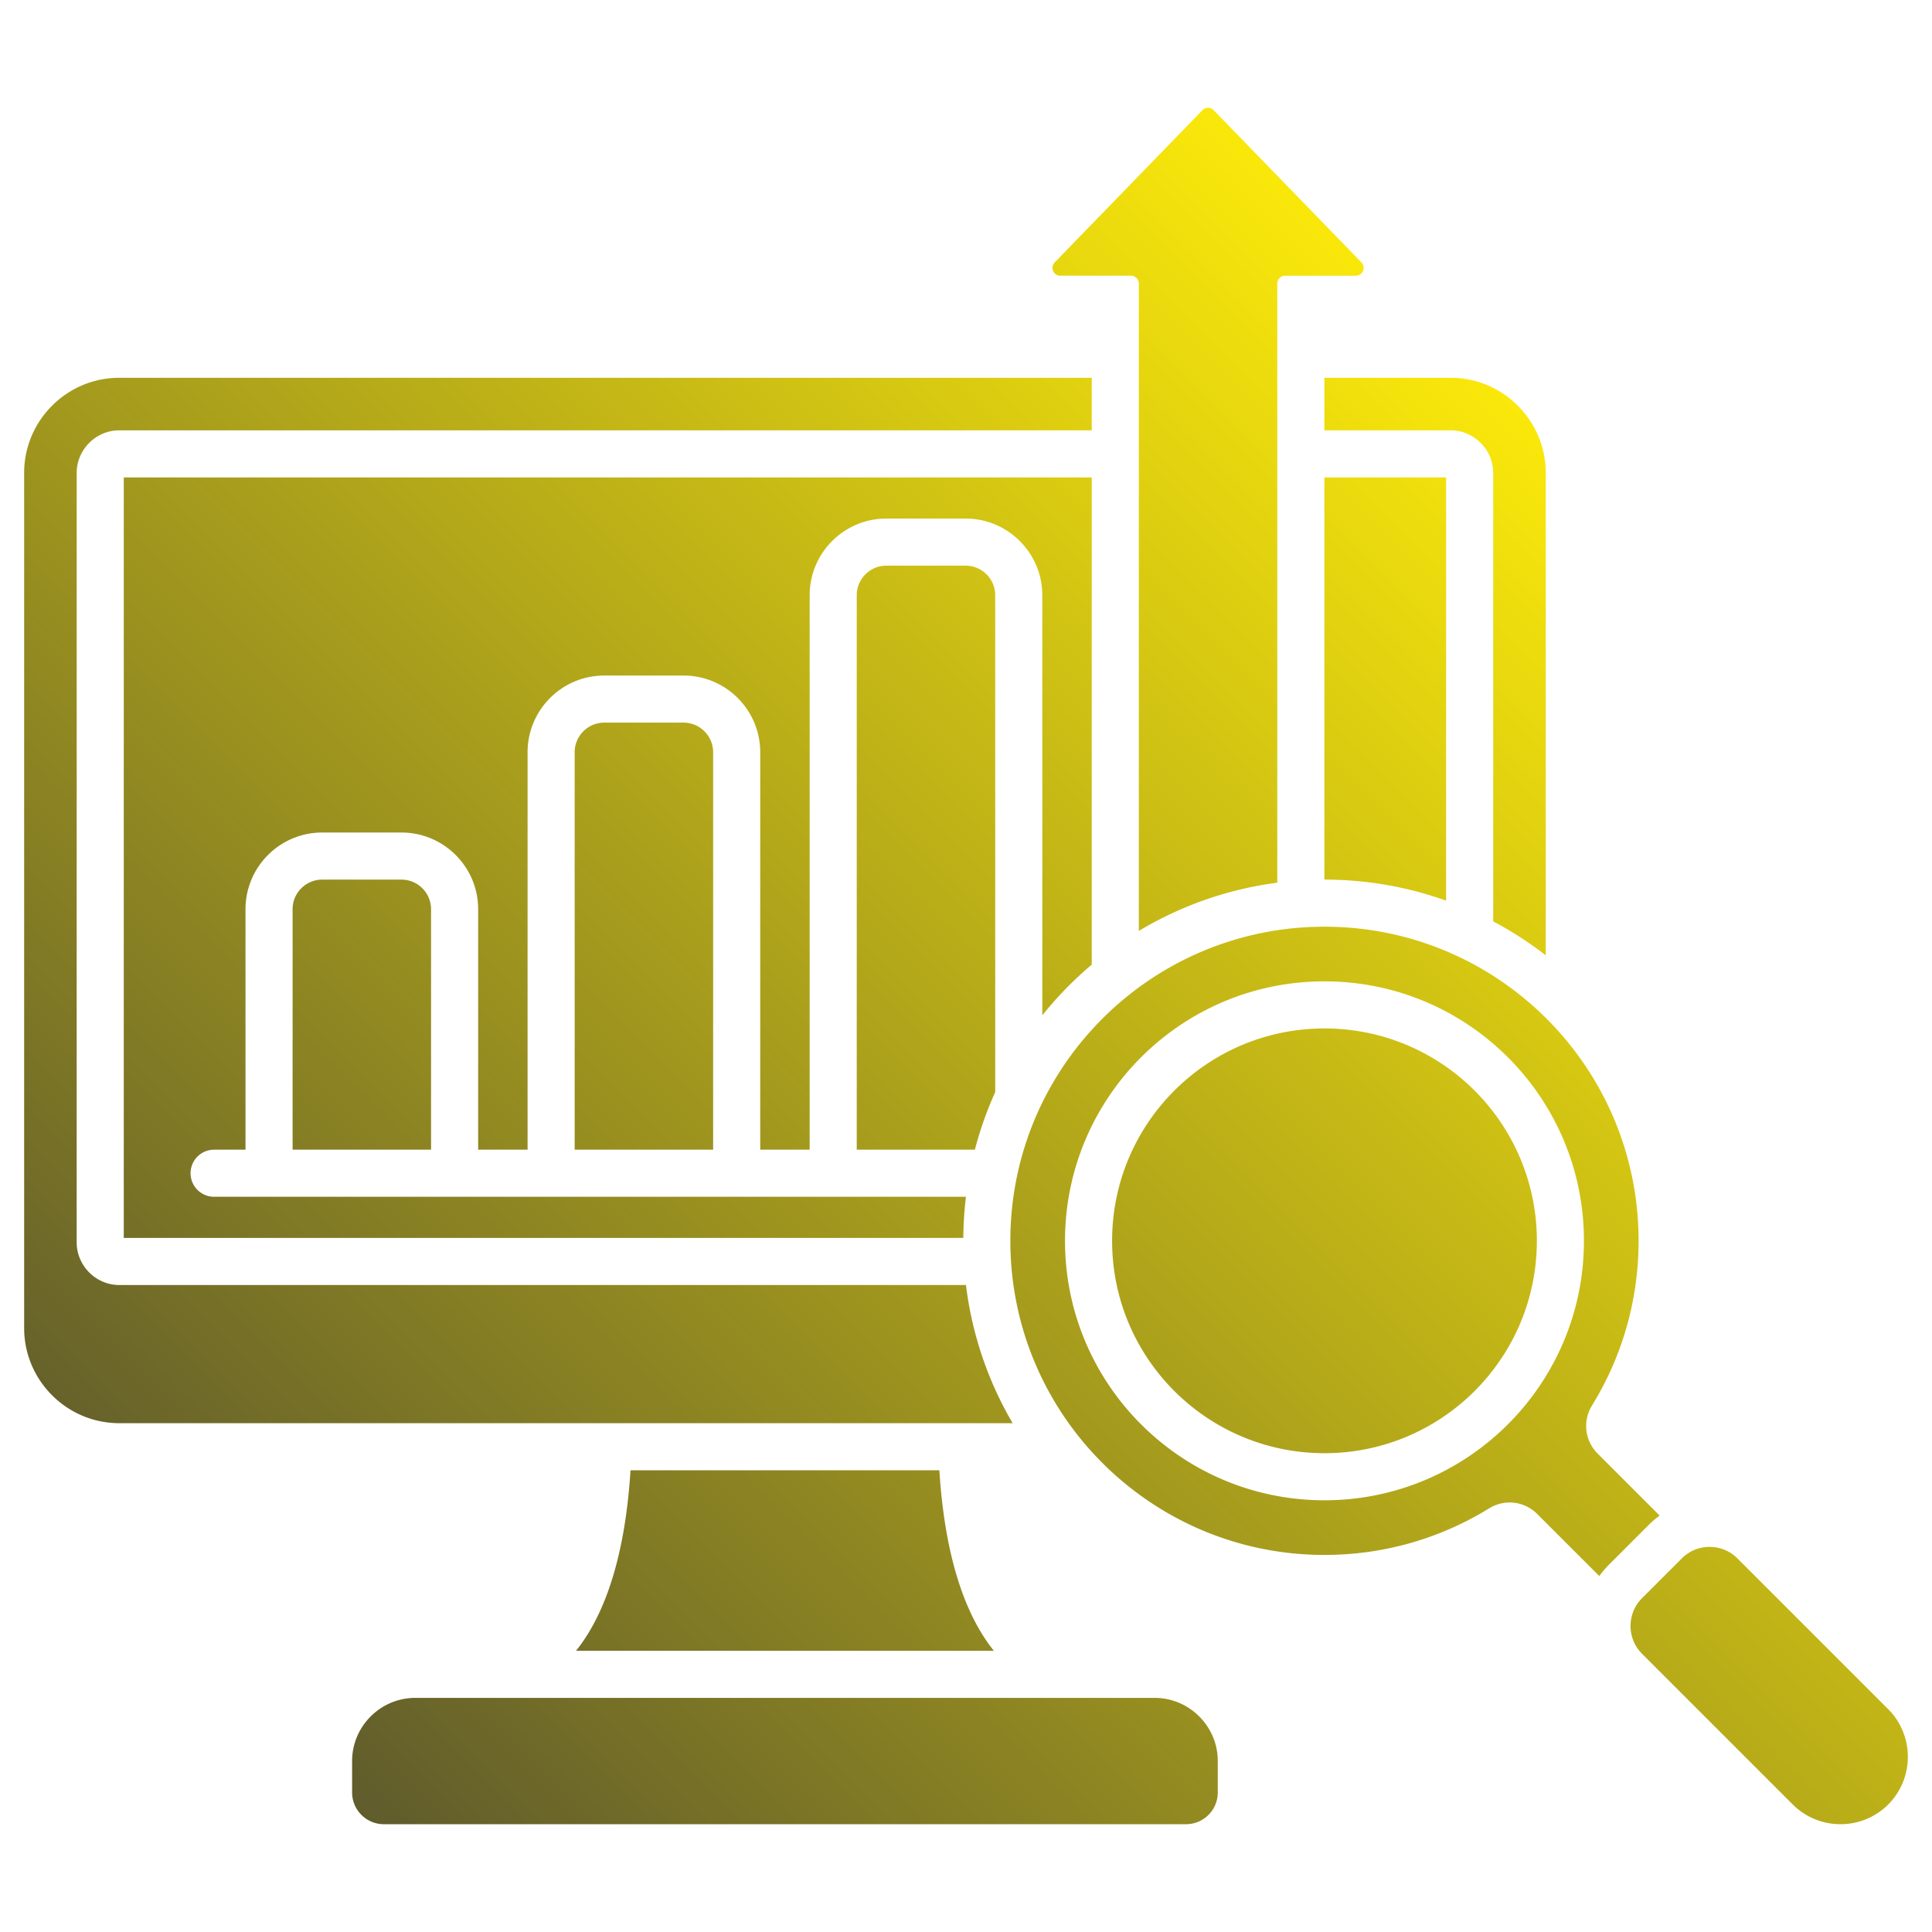<svg xmlns="http://www.w3.org/2000/svg" version="1.1" xmlns:xlink="http://www.w3.org/1999/xlink" width="512" height="512" x="0" y="0" viewBox="0 0 512 512" style="enable-background:new 0 0 512 512" xml:space="preserve" class=""><g transform="matrix(1.04,0,0,1.04,-10.24,-10.24)"><linearGradient id="a" x1="89.063" x2="415.944" y1="459.434" y2="132.553" gradientUnits="userSpaceOnUse"><stop stop-opacity="1" stop-color="#605c2c" offset="0"></stop><stop stop-opacity="1" stop-color="#fae80a" offset="1"></stop></linearGradient><path fill="url(#a)" fill-rule="evenodd" d="M40.233 106.114H288.04V119.5H40.233c-5.929 0-10.847 4.918-10.847 10.847v196.1c0 5.929 4.918 10.847 10.847 10.847h215.759a91.432 91.432 0 0 0 11.895 35.202H40.233C26.886 372.496 16 361.611 16 348.263V130.347c0-13.347 10.886-24.233 24.233-24.233zM438.419 406.94l-10.162 10.162c-3.895 3.895-3.894 10.247 0 14.142l38.426 38.426c6.684 6.684 17.62 6.684 24.303 0 6.684-6.684 6.684-17.62 0-24.303l-38.426-38.426c-3.893-3.895-10.246-3.895-14.141-.001zm-91.072-26.795c-29.889 0-54.116-24.227-54.116-54.116s24.227-54.116 54.116-54.116 54.116 24.227 54.116 54.116c0 29.89-24.227 54.116-54.116 54.116zm69.632.128c-3.317-3.316-3.903-8.324-1.442-12.317 7.515-12.192 11.851-26.553 11.851-41.927 0-44.206-35.836-80.042-80.042-80.042s-80.042 35.836-80.042 80.042 35.836 80.042 80.042 80.042c15.374 0 29.734-4.337 41.927-11.852 3.993-2.461 9.001-1.875 12.317 1.442l15.79 15.79a22.098 22.098 0 0 1 2.392-2.834l10.162-10.162c.89-.89 1.839-1.687 2.834-2.393zm-69.632 11.872c-36.513 0-66.116-29.603-66.116-66.116s29.603-66.116 66.116-66.116 66.116 29.603 66.116 66.116c0 36.514-29.603 66.116-66.116 66.116zm42.994-147.51V130.347c0-5.925-4.922-10.847-10.847-10.847h-32.173v-13.386h32.173c13.347 0 24.233 10.886 24.233 24.233v122.934a92.091 92.091 0 0 0-13.386-8.646zm-55.019-9.865V82.102c0-1.102.898-2 2-2h18.001c1.768 0 2.667-2.124 1.435-3.393l-37.642-38.781a1.992 1.992 0 0 0-2.87 0l-37.642 38.781c-1.232 1.269-.333 3.393 1.435 3.393h18.001c1.102 0 2 .898 2 2v164.964a91.439 91.439 0 0 1 35.282-12.296zm-243.381-.782c-4.15 0-7.536 3.386-7.536 7.536v61.284h35.282v-61.284c0-4.146-3.385-7.536-7.536-7.536zm71.878-40.001c-4.151 0-7.536 3.386-7.536 7.536v101.284h35.283V201.523c0-4.145-3.385-7.536-7.536-7.536h-20.211zm71.878-40c-4.15 0-7.536 3.386-7.536 7.536v141.284h30.101a91.425 91.425 0 0 1 5.181-14.672V161.523c0-4.145-3.385-7.536-7.536-7.536zM263.1 430.495c-7.746-9.642-12.578-25.038-13.882-45.999h-78.709c-1.305 20.961-6.137 36.357-13.882 45.999zm-147.436 12h188.4c8.852 0 16.093 7.243 16.093 16.094v8.016c0 4.449-3.628 8.078-8.077 8.078H107.648c-4.449 0-8.077-3.629-8.077-8.078v-8.016c-.001-8.852 7.241-16.094 16.093-16.094zM91.941 221.988h20.211c10.772 0 19.536 8.765 19.536 19.536v61.283h12.595V201.523c0-10.773 8.762-19.536 19.536-19.536h20.211c10.771 0 19.536 8.765 19.536 19.536v101.284h12.595V161.523c0-10.773 8.762-19.536 19.536-19.536h20.211c10.771 0 19.536 8.766 19.536 19.536v107.054a92.663 92.663 0 0 1 12.596-12.926v-124.15H41.386v193.793h213.928c.028-3.547.255-7.046.673-10.487H64.405a6 6 0 1 1 0-12h8v-61.283c.001-10.774 8.763-19.536 19.536-19.536zm286.4 17.356V131.501h-31.019v102.487h.024c10.876 0 21.31 1.89 30.995 5.356z" clip-rule="evenodd" opacity="1" data-original="url(#a)" class=""></path></g></svg>